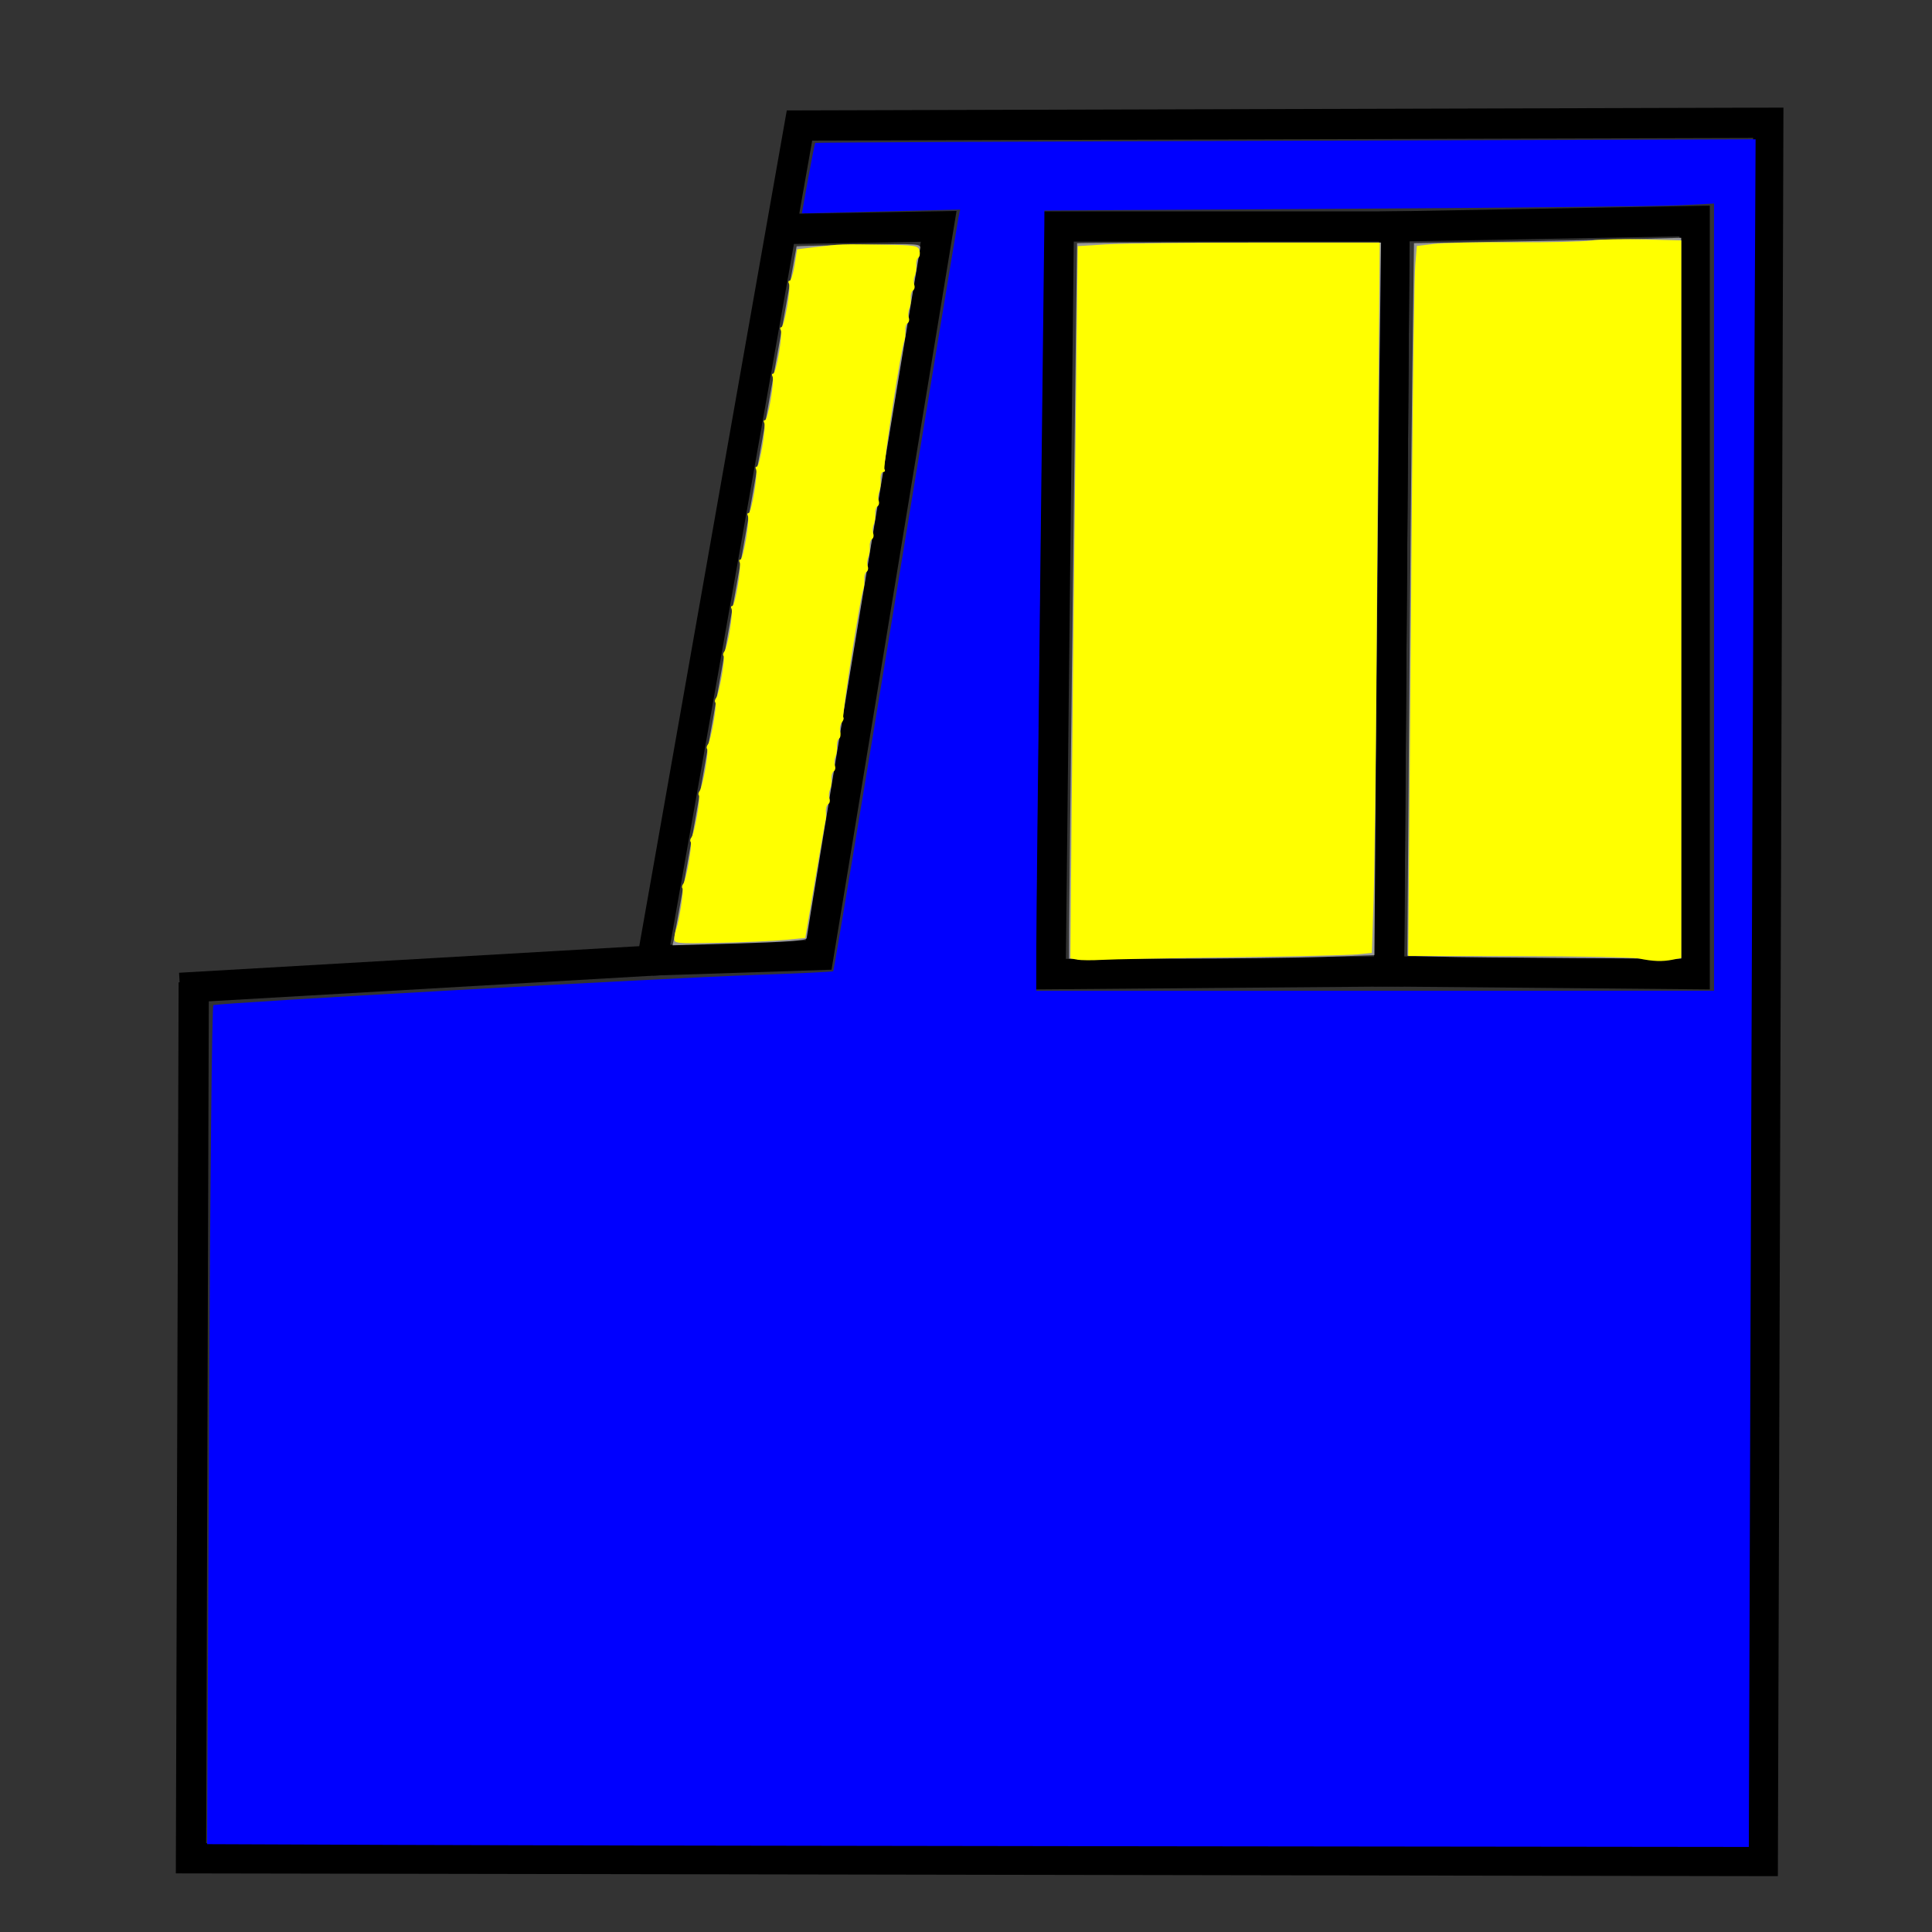 <?xml version="1.0" encoding="UTF-8" standalone="no"?>
<!-- Created with Inkscape (http://www.inkscape.org/) -->

<svg
   xmlns:dc="http://purl.org/dc/elements/1.1/"
   xmlns:cc="http://creativecommons.org/ns#"
   xmlns:rdf="http://www.w3.org/1999/02/22-rdf-syntax-ns#"
   xmlns:svg="http://www.w3.org/2000/svg"
   xmlns="http://www.w3.org/2000/svg"
   xmlns:sodipodi="http://sodipodi.sourceforge.net/DTD/sodipodi-0.dtd"
   xmlns:inkscape="http://www.inkscape.org/namespaces/inkscape"
   width="64"
   height="64"
   viewBox="0 0 16.933 16.933"
   version="1.1"
   id="svg3719"
   sodipodi:docname="cab_light_diesel_on_USA.svg"
   inkscape:export-filename="C:\Users\Konrad\OneDrive\JRMI Icons\cab_light_diesel_off_USA.png"
   inkscape:export-xdpi="96"
   inkscape:export-ydpi="96"
   inkscape:version="0.92.3 (2405546, 2018-03-11)">
  <rect x="0" y="0" width="16.933" height="16.933" fill="#333333" stroke="none"/>
  <defs
     id="defs3713" />
  <sodipodi:namedview
     id="base"
     pagecolor="#ffffff"
     bordercolor="#666666"
     borderopacity="1.0"
     inkscape:pageopacity="0.0"
     inkscape:pageshadow="2"
     inkscape:zoom="11.0625"
     inkscape:cx="14.184972"
     inkscape:cy="32.438735"
     inkscape:document-units="mm"
     inkscape:current-layer="layer1"
     showgrid="false"
     units="px"
     inkscape:pagecheckerboard="true"
     inkscape:window-width="1600"
     inkscape:window-height="877"
     inkscape:window-x="-8"
     inkscape:window-y="-8"
     inkscape:window-maximized="1"
     inkscape:measure-start="0,0"
     inkscape:measure-end="0,0" />
  <g
     inkscape:label="Layer 1"
     inkscape:groupmode="layer"
     id="layer1"
     transform="translate(0,-280.067)">
    <path
       style="fill:none;stroke:#000000;stroke-width:0.265px;stroke-linecap:butt;stroke-linejoin:miter;stroke-opacity:1"
       d="m 1.698,288.677 -0.024,7.677 13.776,0.024 0.048,-15.235 -8.491,0.024 -1.292,7.319 -4.138,0.239"
       id="path8848"
       inkscape:connector-curvature="0" />
    <path
       style="fill:none;stroke:#000000;stroke-width:0.265px;stroke-linecap:butt;stroke-linejoin:miter;stroke-opacity:1"
       d="m 5.716,288.485 1.459,-0.048 1.052,-6.386 -1.411,0.024"
       id="path8850"
       inkscape:connector-curvature="0" />
    <path
       style="fill:none;stroke:#000000;stroke-width:0.265px;stroke-linecap:butt;stroke-linejoin:miter;stroke-opacity:1"
       d="m 9.28,282.052 -0.072,6.553 2.966,-0.024 0.048,-6.529 z"
       id="path8852"
       inkscape:connector-curvature="0" />
    <path
       style="fill:none;stroke:#000000;stroke-width:0.265px;stroke-linecap:butt;stroke-linejoin:miter;stroke-opacity:1"
       d="m 12.222,282.052 2.631,-0.048 3e-6,6.601 -2.679,-0.024 z"
       id="path8854"
       inkscape:connector-curvature="0"
       sodipodi:nodetypes="ccccc" />
    <path
       style="fill:#0000ff;stroke:none;stroke-width:0.193;stroke-linejoin:round;stroke-miterlimit:4;stroke-dasharray:none"
       d="M 12.945,61.017 6.851,60.993 6.914,47.144 c 0.036,-8.054 0.096,-13.87 0.144,-13.899 0.118,-0.073 14.858,-0.896 17.895,-0.999 1.413,-0.048 2.585,-0.104 2.606,-0.125 0.021,-0.021 0.95,-5.583 2.065,-12.362 C 30.738,12.981 31.674,7.321 31.703,7.183 l 0.052,-0.252 -2.617,0.063 -2.617,0.063 0.208,-1.154 c 0.115,-0.635 0.221,-1.165 0.236,-1.177 0.015,-0.013 7.018,-0.045 15.563,-0.071 l 15.536,-0.048 -0.056,10.996 c -0.031,6.048 -0.081,18.756 -0.112,28.239 l -0.056,17.243 -19.401,-0.022 c -10.671,-0.012 -22.144,-0.033 -25.495,-0.046 z M 56.689,19.75 V 6.732 l -1.153,0.057 c -0.634,0.032 -5.617,0.084 -11.073,0.116 l -9.921,0.058 -0.002,0.462 c -0.001,0.254 -0.061,5.424 -0.133,11.49 -0.072,6.066 -0.132,11.665 -0.133,12.442 l -0.002,1.414 11.209,-0.002 11.209,-0.002 v -13.018 z"
       id="path8856"
       inkscape:connector-curvature="0"
       transform="matrix(0.265,0,0,0.265,0,280.067)" />
    <path
       style="fill:#999999;stroke:none;stroke-width:0.193;stroke-linejoin:round;stroke-miterlimit:4;stroke-dasharray:none"
       d="m 22.29,31.056 c 0.026,-0.115 0.946,-5.314 2.045,-11.553 1.099,-6.24 2.004,-11.35 2.012,-11.357 0.008,-0.007 0.939,-0.03 2.069,-0.051 2.038,-0.039 2.054,-0.038 2.012,0.148 -0.043,0.189 -3.749,22.712 -3.749,22.784 0,0.083 -0.658,0.131 -2.512,0.183 l -1.924,0.055 z"
       id="path8858"
       inkscape:connector-curvature="0"
       transform="matrix(0.265,0,0,0.265,0,280.067)" />
    <path
       style="fill:#999999;stroke:none;stroke-width:0.193;stroke-linejoin:round;stroke-miterlimit:4;stroke-dasharray:none"
       d="m 35.358,30.689 c 0.002,-0.875 0.257,-22.582 0.265,-22.644 0.002,-0.012 2.265,-0.023 5.028,-0.023 h 5.025 l -0.054,4.407 c -0.03,2.424 -0.079,7.726 -0.11,11.783 l -0.055,7.376 -1.631,0.059 c -0.897,0.032 -3.17,0.059 -5.051,0.059 h -3.421 z"
       id="path8860"
       inkscape:connector-curvature="0"
       transform="matrix(0.265,0,0,0.265,0,280.067)" />
    <path
       style="fill:#999999;stroke:none;stroke-width:0.193;stroke-linejoin:round;stroke-miterlimit:4;stroke-dasharray:none"
       d="m 47.527,31.638 -0.981,-0.029 0.055,-7.522 c 0.03,-4.137 0.08,-9.44 0.11,-11.783 l 0.055,-4.261 3.221,-0.055 c 1.772,-0.03 3.76,-0.071 4.419,-0.089 l 1.198,-0.034 V 19.785 31.706 l -3.548,-0.019 c -1.951,-0.011 -3.989,-0.032 -4.529,-0.048 z"
       id="path8862"
       inkscape:connector-curvature="0"
       transform="matrix(0.265,0,0,0.265,0,280.067)" />
    <path
       style="fill:#ffff00;stroke:none;stroke-width:0.193;stroke-linejoin:round;stroke-miterlimit:4;stroke-dasharray:none"
       d="m 22.302,31.032 c 0.007,-0.102 0.037,-0.246 0.066,-0.321 0.096,-0.246 0.254,-1.283 0.203,-1.334 -0.028,-0.028 -0.015,-0.095 0.028,-0.149 0.099,-0.124 0.307,-1.323 0.242,-1.389 -0.027,-0.027 -0.014,-0.093 0.03,-0.148 0.099,-0.124 0.307,-1.323 0.242,-1.389 -0.027,-0.027 -0.014,-0.093 0.03,-0.148 0.099,-0.124 0.307,-1.323 0.242,-1.389 -0.027,-0.027 -0.014,-0.093 0.03,-0.148 0.099,-0.124 0.307,-1.323 0.242,-1.389 -0.027,-0.027 -0.014,-0.093 0.03,-0.148 0.099,-0.124 0.307,-1.323 0.242,-1.389 -0.027,-0.027 -0.014,-0.093 0.03,-0.148 0.107,-0.135 0.301,-1.305 0.234,-1.413 -0.03,-0.048 -0.018,-0.087 0.026,-0.087 0.094,0 0.316,-1.335 0.242,-1.455 -0.028,-0.045 -0.015,-0.082 0.029,-0.082 0.094,0 0.316,-1.335 0.242,-1.455 -0.028,-0.045 -0.015,-0.082 0.029,-0.082 0.094,0 0.316,-1.335 0.242,-1.455 -0.028,-0.045 -0.015,-0.082 0.029,-0.082 0.094,0 0.316,-1.335 0.242,-1.455 -0.028,-0.045 -0.015,-0.082 0.027,-0.082 0.098,0 0.326,-1.322 0.249,-1.446 -0.031,-0.05 -0.021,-0.091 0.022,-0.091 0.098,0 0.326,-1.322 0.249,-1.446 -0.031,-0.05 -0.021,-0.091 0.022,-0.091 0.098,0 0.326,-1.322 0.249,-1.446 -0.031,-0.05 -0.02,-0.091 0.025,-0.091 0.045,0 0.118,-0.234 0.164,-0.52 l 0.082,-0.52 0.633,-0.076 c 0.825,-0.098 0.8,-0.098 2.182,-0.077 1.103,0.016 1.191,0.03 1.234,0.198 0.026,0.099 0.008,0.205 -0.04,0.235 -0.048,0.03 -0.079,0.142 -0.068,0.249 0.01,0.107 -0.012,0.266 -0.05,0.353 -0.038,0.087 -0.045,0.218 -0.017,0.291 0.028,0.073 0.01,0.158 -0.041,0.189 -0.05,0.031 -0.083,0.144 -0.073,0.251 0.01,0.107 -0.012,0.266 -0.05,0.353 -0.038,0.087 -0.045,0.218 -0.017,0.291 0.028,0.073 0.01,0.158 -0.041,0.189 -0.05,0.031 -0.083,0.144 -0.073,0.251 0.01,0.107 -0.005,0.256 -0.034,0.33 -0.113,0.289 -0.709,4.157 -0.654,4.245 0.032,0.051 0.012,0.094 -0.045,0.094 -0.056,0 -0.094,0.112 -0.083,0.249 0.011,0.137 -0.011,0.32 -0.048,0.407 -0.037,0.087 -0.045,0.218 -0.017,0.291 0.028,0.073 0.01,0.158 -0.041,0.189 -0.05,0.031 -0.083,0.144 -0.073,0.251 0.01,0.107 -0.012,0.266 -0.05,0.353 -0.038,0.087 -0.045,0.218 -0.017,0.291 0.028,0.073 0.01,0.158 -0.041,0.189 -0.05,0.031 -0.083,0.144 -0.073,0.251 0.01,0.107 -0.012,0.266 -0.05,0.353 -0.038,0.087 -0.045,0.218 -0.017,0.291 0.028,0.073 0.01,0.158 -0.041,0.189 -0.05,0.031 -0.083,0.144 -0.073,0.251 0.01,0.107 -0.005,0.256 -0.035,0.33 -0.098,0.246 -0.709,4.176 -0.658,4.227 0.028,0.028 0.005,0.105 -0.05,0.171 -0.055,0.066 -0.079,0.202 -0.053,0.302 0.026,0.1 0.008,0.205 -0.04,0.235 -0.048,0.03 -0.079,0.142 -0.068,0.249 0.01,0.107 -0.012,0.266 -0.05,0.353 -0.038,0.087 -0.045,0.218 -0.017,0.291 0.028,0.073 0.01,0.158 -0.041,0.189 -0.05,0.031 -0.083,0.144 -0.073,0.251 0.01,0.107 -0.012,0.266 -0.05,0.353 -0.038,0.087 -0.045,0.218 -0.017,0.291 0.028,0.073 0.01,0.158 -0.041,0.189 -0.05,0.031 -0.085,0.144 -0.076,0.251 0.008,0.107 0.006,0.215 -0.004,0.24 -0.011,0.025 -0.168,0.92 -0.349,1.989 l -0.329,1.944 -0.678,0.065 c -0.373,0.036 -1.35,0.079 -2.172,0.095 -1.459,0.029 -1.493,0.025 -1.481,-0.156 z"
       id="path8864"
       inkscape:connector-curvature="0"
       transform="matrix(0.265,0,0,0.265,0,280.067)" />
    <path
       style="fill:#ffff00;stroke:none;stroke-width:0.193;stroke-linejoin:round;stroke-miterlimit:4;stroke-dasharray:none"
       d="m 35.627,31.738 -0.226,-0.04 0.035,-4.041 c 0.033,-3.763 0.061,-6.463 0.166,-15.847 l 0.041,-3.67 0.955,-0.058 c 0.525,-0.032 2.773,-0.058 4.995,-0.058 h 4.04 l -0.031,3.548 c -0.017,1.951 -0.05,6.456 -0.074,10.011 -0.023,3.555 -0.068,7.244 -0.1,8.198 l -0.057,1.735 -0.465,0.047 c -0.256,0.026 -2.133,0.07 -4.171,0.098 -2.038,0.028 -3.971,0.066 -4.294,0.085 -0.323,0.019 -0.689,0.016 -0.814,-0.006 z"
       id="path8866"
       inkscape:connector-curvature="0"
       transform="matrix(0.265,0,0,0.265,0,280.067)" />
    <path
       style="fill:#ffff00;stroke:none;stroke-width:0.193;stroke-linejoin:round;stroke-miterlimit:4;stroke-dasharray:none"
       d="m 54.203,31.701 c -0.199,-0.041 -1.997,-0.077 -3.995,-0.08 l -3.633,-0.005 0.042,-5.085 c 0.023,-2.797 0.063,-7.796 0.09,-11.11 0.027,-3.314 0.072,-6.309 0.101,-6.656 l 0.053,-0.631 0.553,-0.066 c 0.304,-0.037 1.488,-0.061 2.632,-0.055 1.144,0.007 2.303,-0.02 2.576,-0.058 0.273,-0.039 1.056,-0.055 1.74,-0.037 l 1.243,0.033 V 19.816 31.683 l -0.282,0.057 c -0.346,0.069 -0.646,0.059 -1.119,-0.039 z"
       id="path8868"
       inkscape:connector-curvature="0"
       transform="matrix(0.265,0,0,0.265,0,280.067)" />
  </g>
</svg>
